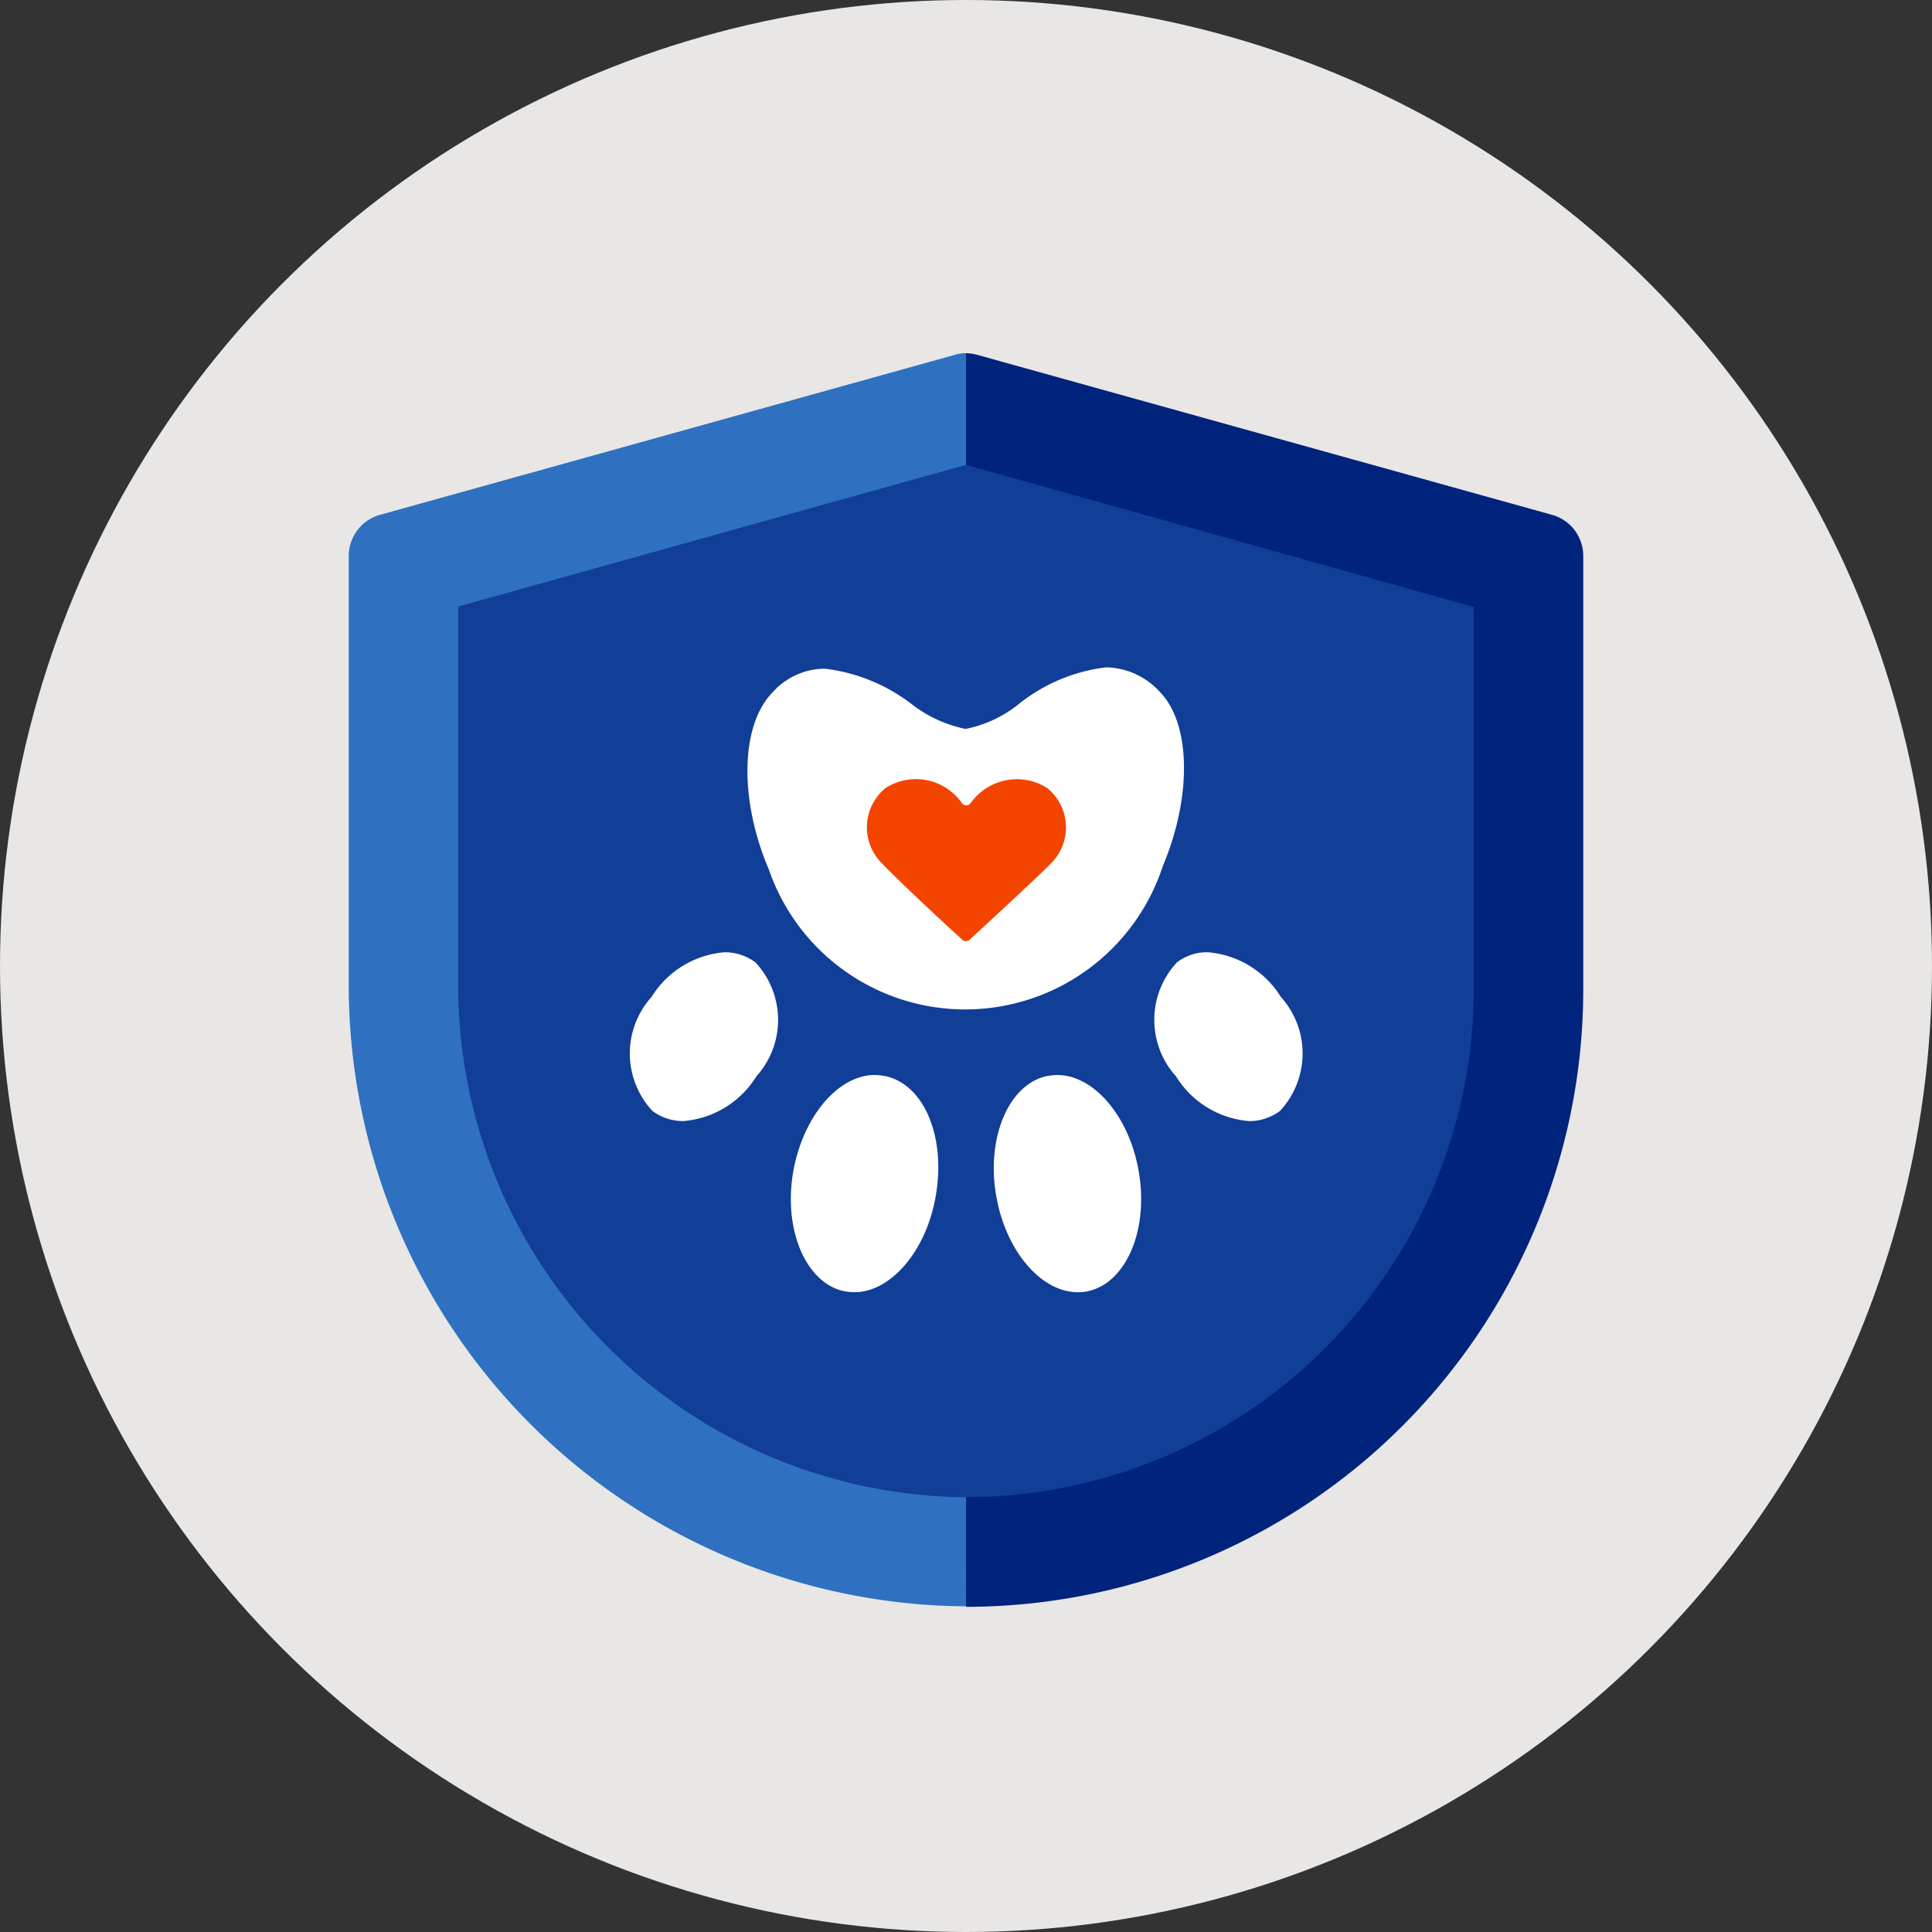 <svg id="_5" data-name="5" xmlns="http://www.w3.org/2000/svg" width="45" height="45" viewBox="0 0 45 45">
  <rect x="0" y="0" width="45" height="45" fill="#333333" stroke="none"/>
  <circle id="Elipse_107" data-name="Elipse 107" cx="22.5" cy="22.5" r="22.5" fill="#e8e7e5"/>
  <g id="Grupo_7013" data-name="Grupo 7013" transform="translate(8.123 8.226)">
    <g id="Grupo_7012" data-name="Grupo 7012">
      <path id="Trazado_2480" data-name="Trazado 2480" d="M231.655,83.467l-13.386-3.726A1.122,1.122,0,0,0,218,79.7v2.075h0v25.091h0V108.9a14.382,14.382,0,0,0,14.377-14.377V84.427A.994.994,0,0,0,231.655,83.467Z" transform="translate(-203.623 -79.7)" fill="#00237c"/>
      <path id="Trazado_2481" data-name="Trazado 2481" d="M93.077,79.7a.808.808,0,0,0-.268.041L79.422,83.467a.994.994,0,0,0-.722.95v9.939a14.471,14.471,0,0,0,14.326,14.532h.052Z" transform="translate(-78.7 -79.7)" fill="#2f71c0"/>
    </g>
    <path id="Trazado_2482" data-name="Trazado 2482" d="M115.228,104.9h0L103.4,108.2v8.763a11.925,11.925,0,0,0,11.787,11.983h.041a11.84,11.84,0,0,0,11.828-11.828v-8.907Z" transform="translate(-100.851 -102.299)" fill="#113e97"/>
  </g>
  <g id="Grupo_7014" data-name="Grupo 7014" transform="translate(14.675 15.544)">
    <path id="Trazado_2483" data-name="Trazado 2483" d="M177.031,150.6a1.728,1.728,0,0,1,1.259.578c.722.743.743,2.446.062,4.056a4.84,4.84,0,0,1-9.175.072c-.691-1.62-.661-3.354.083-4.118a1.64,1.64,0,0,1,1.218-.557,4.114,4.114,0,0,1,2.013.815,3.022,3.022,0,0,0,1.27.588,2.866,2.866,0,0,0,1.249-.588A4.011,4.011,0,0,1,177.031,150.6Z" transform="translate(-165.945 -150.6)" fill="#fff"/>
    <path id="Trazado_2484" data-name="Trazado 2484" d="M225.751,242.6c.846,0,1.662.95,1.889,2.2.258,1.383-.279,2.653-1.187,2.838a.847.847,0,0,1-.227.021c-.846,0-1.662-.95-1.889-2.2-.258-1.383.279-2.653,1.187-2.838A1.547,1.547,0,0,1,225.751,242.6Z" transform="translate(-215.8 -233.105)" fill="#fff"/>
    <path id="Trazado_2485" data-name="Trazado 2485" d="M261.827,214.9a2.211,2.211,0,0,1,1.7,1.042,1.964,1.964,0,0,1-.021,2.653,1.19,1.19,0,0,1-.723.237,2.211,2.211,0,0,1-1.7-1.042,1.964,1.964,0,0,1,.021-2.653A1.147,1.147,0,0,1,261.827,214.9Z" transform="translate(-248.367 -208.264)" fill="#fff"/>
    <path id="Trazado_2486" data-name="Trazado 2486" d="M180.426,242.6a1.689,1.689,0,0,1,.227.021c.929.186,1.445,1.435,1.187,2.838-.227,1.249-1.042,2.2-1.889,2.2a1.686,1.686,0,0,1-.227-.021c-.908-.186-1.445-1.455-1.187-2.838C178.775,243.55,179.58,242.6,180.426,242.6Z" transform="translate(-174.727 -233.105)" fill="#fff"/>
    <path id="Trazado_2487" data-name="Trazado 2487" d="M144.387,214.9a1.189,1.189,0,0,1,.722.237,1.964,1.964,0,0,1,.021,2.653,2.211,2.211,0,0,1-1.7,1.042,1.19,1.19,0,0,1-.722-.237,1.964,1.964,0,0,1-.021-2.653A2.211,2.211,0,0,1,144.387,214.9Z" transform="translate(-142.187 -208.264)" fill="#fff"/>
  </g>
  <path id="Trazado_2488" data-name="Trazado 2488" d="M198.053,179.538a.125.125,0,0,1-.165,0c-.32-.289-1.445-1.331-1.868-1.775A1.181,1.181,0,0,1,196.1,176a1.309,1.309,0,0,1,1.775.351.125.125,0,0,0,.206,0A1.319,1.319,0,0,1,199.86,176a1.181,1.181,0,0,1,.083,1.765C199.5,178.207,198.373,179.239,198.053,179.538Z" transform="translate(-175.471 -157.647)" fill="#f34400"/>
  <path id="Trazado_2489" data-name="Trazado 2489" d="M218,342.9" transform="translate(-195.5 -307.509)" fill="#00237c"/>
</svg>
